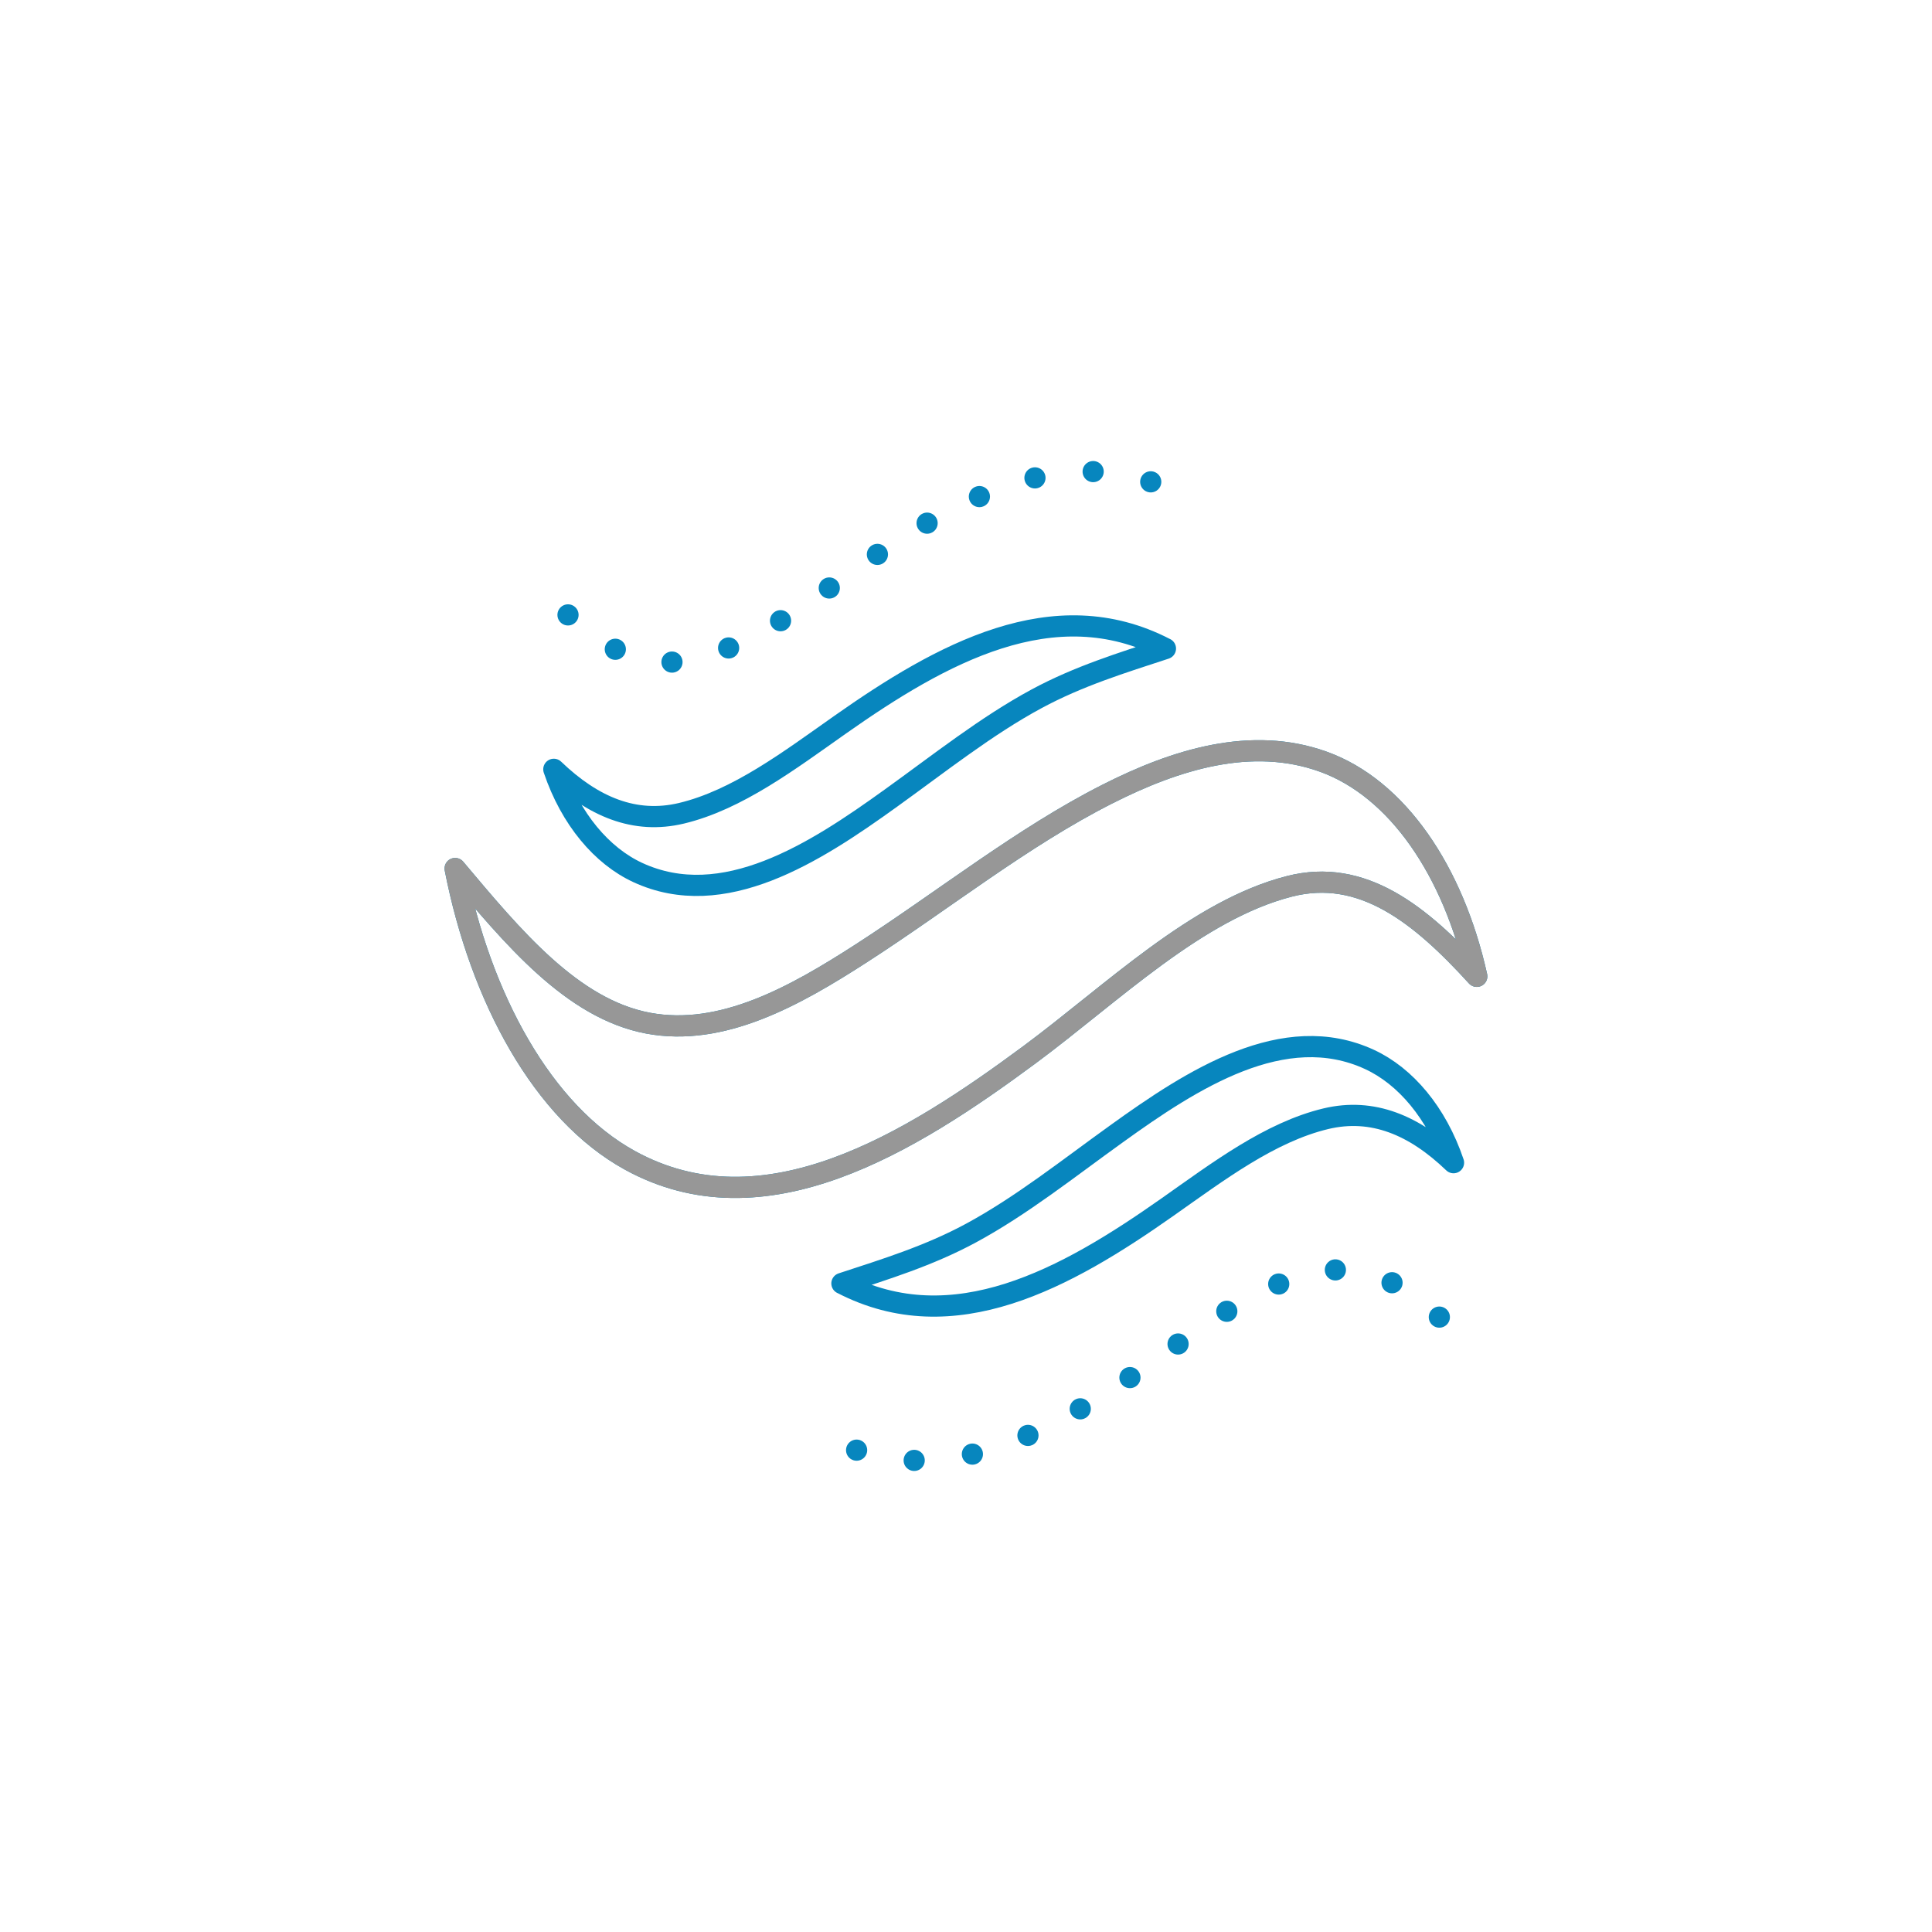 <?xml version="1.0" encoding="UTF-8"?>
<svg id="Layer_1" data-name="Layer 1" xmlns="http://www.w3.org/2000/svg" viewBox="0 0 260 260">
  <defs>
    <style>
      .cls-1 {
        stroke-dasharray: 0 0 0 7.9;
      }

      .cls-1, .cls-2, .cls-3 {
        fill: none;
        stroke-linecap: round;
        stroke-linejoin: round;
        stroke-width: 2.85px;
      }

      .cls-1, .cls-3 {
        stroke: #0786be;
      }

      .cls-2 {
        stroke: #979797;
      }
    </style>
  </defs>
  <path class="cls-3" d="m61.25,116.88c7.75,9.21,15.72,18.88,25.96,20.81,9.95,1.87,19.76-3.63,28.7-9.4,11.04-7.12,21.68-15.64,33.1-21.42,9.21-4.67,19.4-7.84,29.06-4.37,9.95,3.57,17.51,14.69,20.67,28.89-7.63-8.38-15.43-14.62-25.22-12.11-12.46,3.19-23.82,14.39-34.95,22.64-16.1,11.92-35.77,24.17-53.82,14.22-11.7-6.44-20.08-21.81-23.5-39.25"/>
  <path class="cls-3" d="m156.84,87.28c-5.85,1.92-11.66,3.7-17.32,6.75-6.79,3.66-13.14,8.72-19.63,13.38-10.24,7.38-22.56,15.33-34.06,10.01-4.82-2.23-9.03-7.17-11.3-13.89,5.28,5.07,10.91,7.41,17.17,5.92,7.53-1.8,14.54-7.12,21.36-11.92,13.57-9.55,28.76-18.03,43.77-10.25"/>
  <path class="cls-2" d="m61.25,116.88c7.75,9.21,15.72,18.88,25.96,20.81,9.95,1.87,19.76-3.63,28.7-9.4,11.04-7.12,21.68-15.64,33.1-21.42,9.21-4.67,19.4-7.84,29.06-4.37,9.95,3.57,17.51,14.69,20.67,28.89-7.63-8.38-15.43-14.62-25.22-12.11-12.46,3.19-23.82,14.39-34.95,22.64-16.1,11.92-35.77,24.17-53.82,14.22-11.7-6.44-20.08-21.81-23.5-39.25"/>
  <path class="cls-1" d="m76.44,82.75c5.28,5.07,10.91,7.41,17.17,5.92,7.53-1.8,14.54-7.12,21.36-11.92,13.57-9.55,28.76-18.03,43.77-10.25"/>
  <path class="cls-3" d="m113.3,172.72c5.85-1.92,11.66-3.7,17.32-6.75,6.79-3.66,13.14-8.72,19.63-13.38,10.24-7.38,22.56-15.33,34.06-10.01,4.82,2.23,9.03,7.17,11.3,13.89-5.28-5.07-10.91-7.41-17.17-5.92-7.53,1.8-14.54,7.12-21.36,11.92-13.57,9.55-28.76,18.03-43.77,10.25"/>
  <path class="cls-1" d="m193.7,177.25c-5.28-5.07-10.91-7.41-17.17-5.92-7.53,1.8-14.54,7.12-21.36,11.92-13.57,9.55-28.76,18.03-43.77,10.25"/>
</svg>
